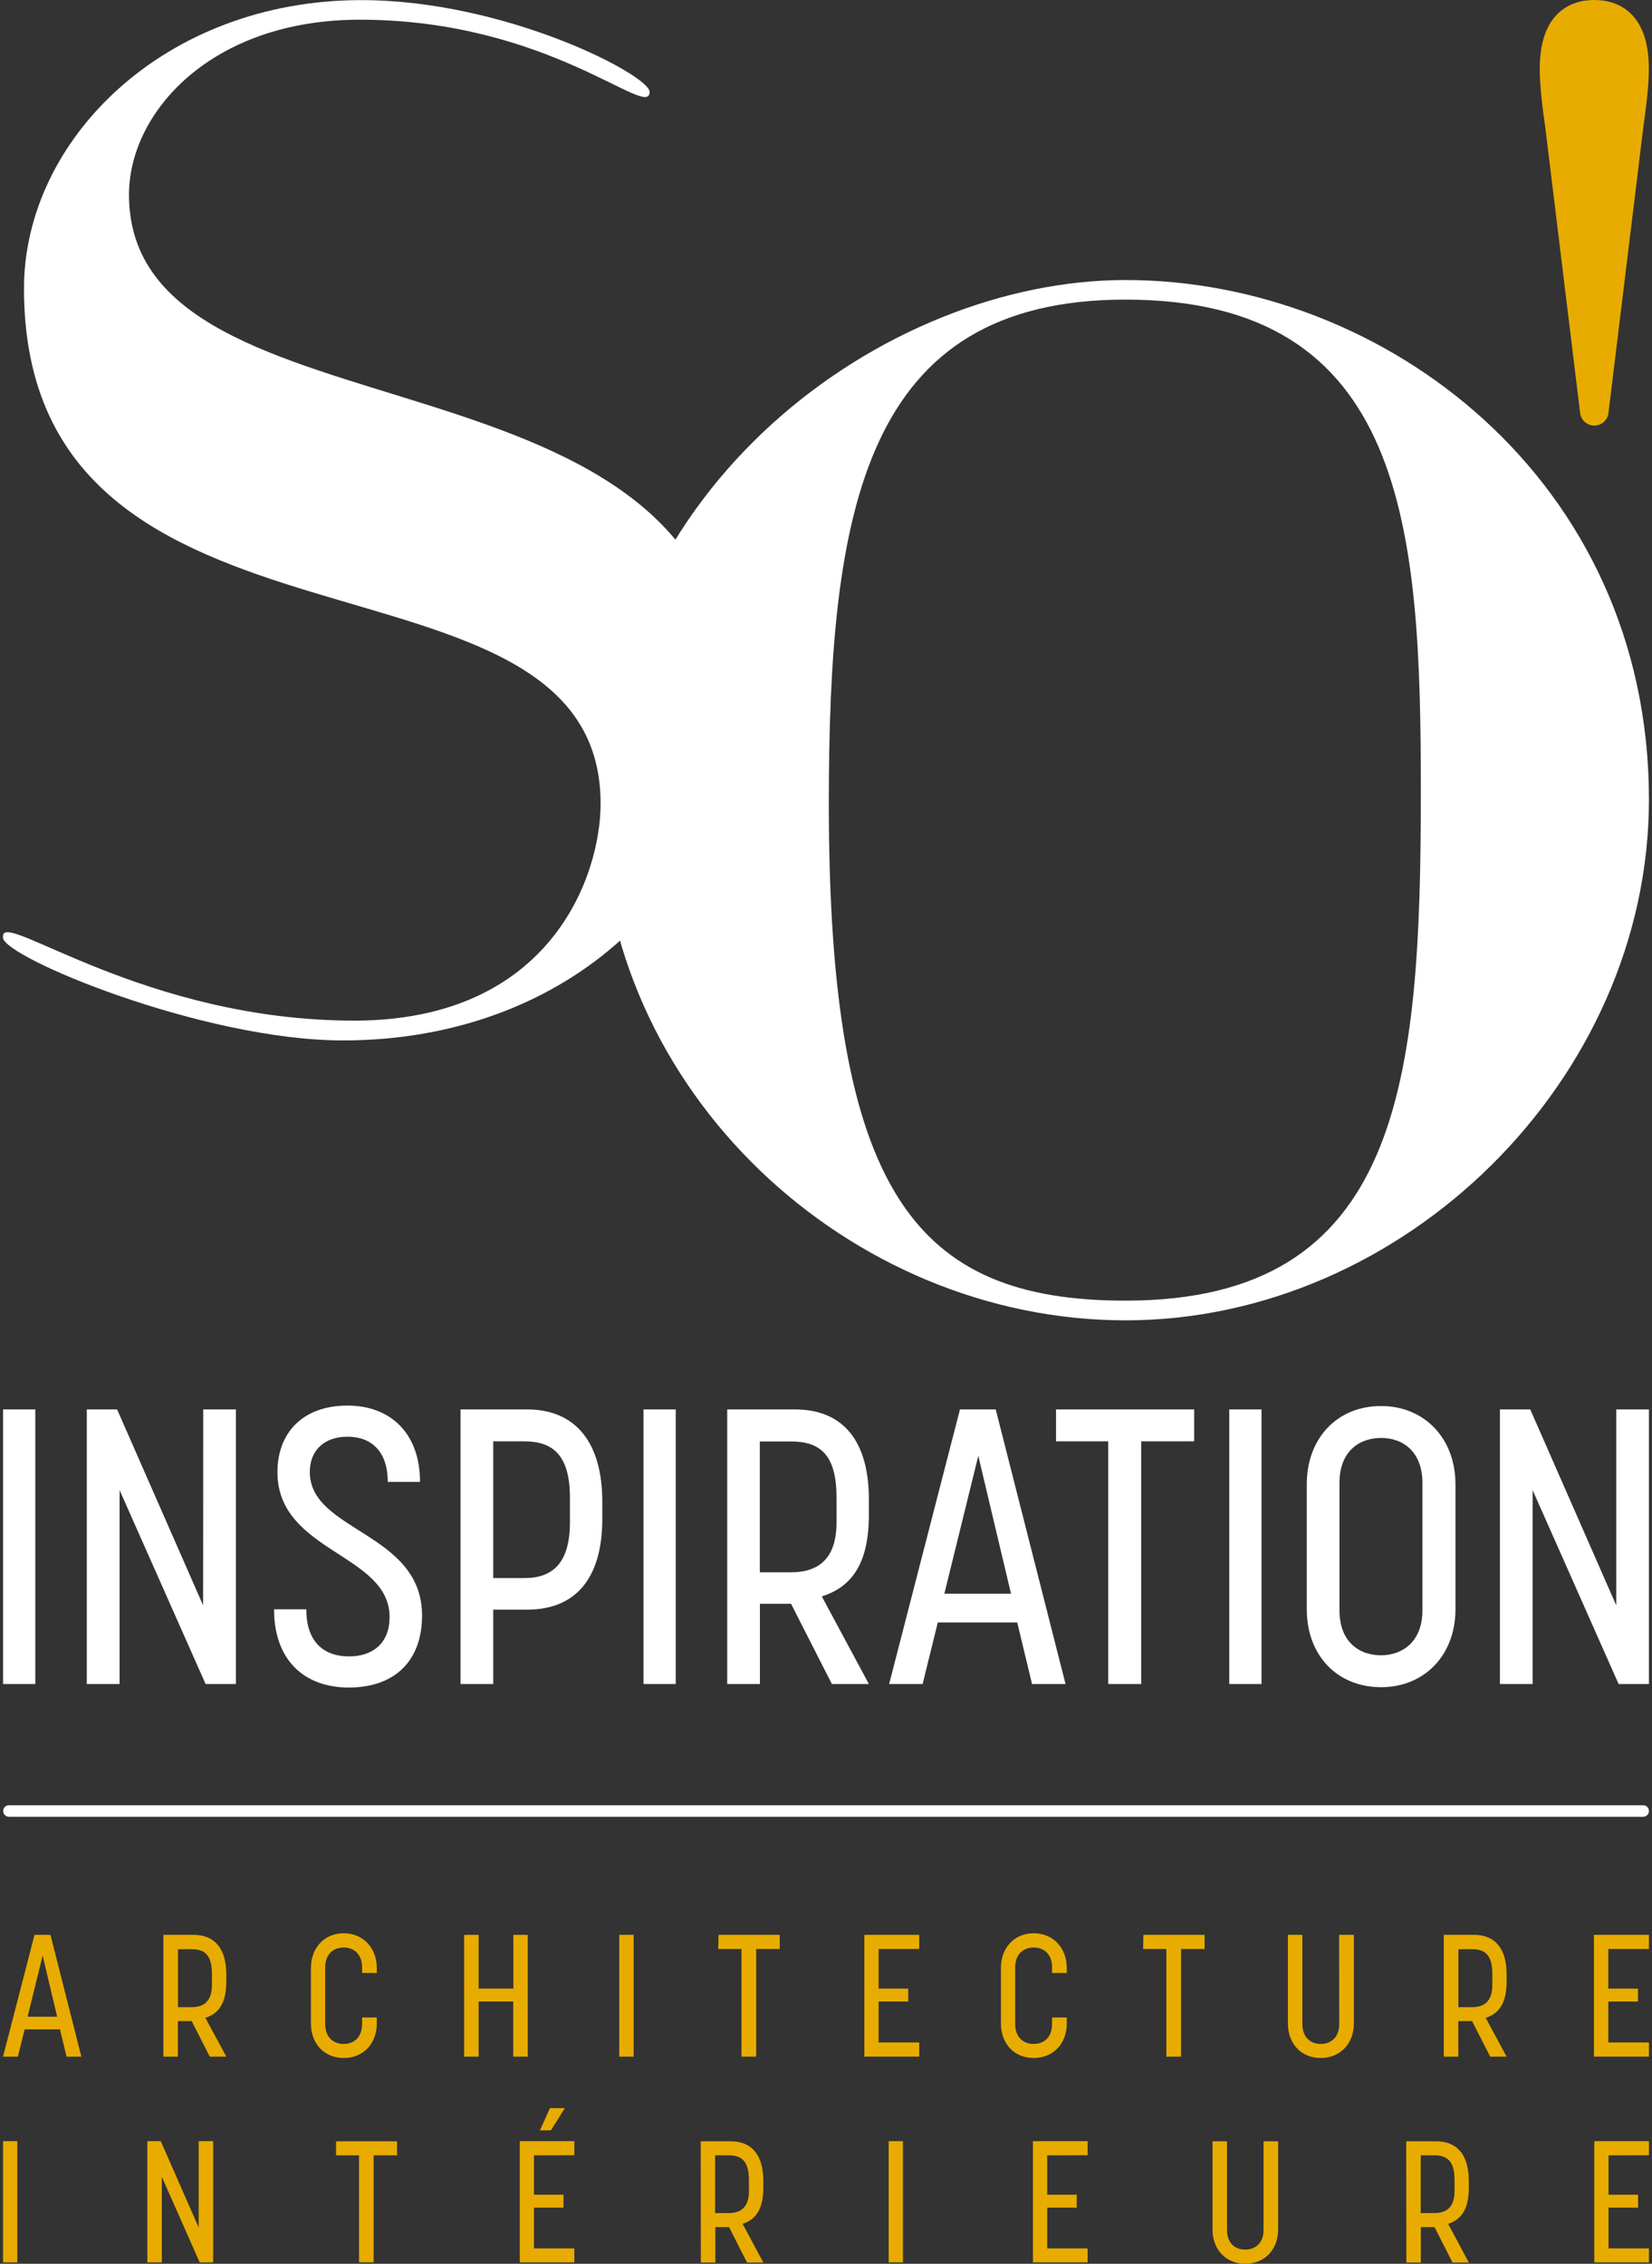 <?xml version="1.0" encoding="utf-8"?>
<!-- Generator: Adobe Illustrator 24.3.0, SVG Export Plug-In . SVG Version: 6.00 Build 0)  -->
<svg version="1.1" id="Calque_1" xmlns="http://www.w3.org/2000/svg" xmlns:xlink="http://www.w3.org/1999/xlink" x="0px" y="0px"
	 viewBox="0 0 146 200" style="enable-background:new 0 0 146 200;" xml:space="preserve">
<rect x="0" y="0" width="146" height="200" fill="#333333" stroke="none"/>
<style type="text/css">
	.st0{fill:#E8AC00;}
	.st1{fill:#FFFFFF;}
</style>
<g>
	<g>
		<path class="st0" d="M3.05,170.94L0.27,181.7h1.31l0.6-2.41H5.3l0.58,2.41h1.31l-2.73-10.76H3.05z M2.44,178.17l1.33-5.4l1.28,5.4
			H2.44z M17.1,170.94h-2.66v10.76h1.28v-3.14h1.22l1.6,3.14H20l-1.85-3.43c1.21-0.38,1.85-1.33,1.85-3.21v-0.6
			C20,172.19,19.01,170.94,17.1,170.94z M18.73,175.37c0,1.48-0.76,1.96-1.78,1.96h-1.22v-5.12h1.22c1.16,0,1.78,0.53,1.78,2.2
			V175.37z M33.3,173.88v0.43H32v-0.49c0-1.17-0.72-1.76-1.62-1.76c-0.87,0-1.64,0.53-1.64,1.76v5c0,1.17,0.72,1.76,1.64,1.76
			c0.84,0,1.62-0.53,1.62-1.76v-0.58h1.3v0.53c0,1.8-1.22,3.05-2.91,3.05c-1.73,0-2.91-1.25-2.91-3.05v-4.9
			c0-1.8,1.19-3.07,2.91-3.07C32.08,170.81,33.3,172.07,33.3,173.88z M45.36,170.94h1.28v10.76h-1.28v-4.87H42.3v4.87h-1.28v-10.76
			h1.28v4.75h3.07V170.94z M54.73,170.94H56v10.76h-1.27V170.94z M63.5,170.94h5.41v1.25h-2.08v9.51h-1.3v-9.51h-2.05L63.5,170.94
			L63.5,170.94z M76.39,170.94h4.85v1.25h-3.59v3.5h2.62v1.14h-2.62v3.62h3.59v1.25h-4.85V170.94z M94.28,173.88v0.43h-1.3v-0.49
			c0-1.17-0.72-1.76-1.62-1.76c-0.87,0-1.64,0.53-1.64,1.76v5c0,1.17,0.72,1.76,1.64,1.76c0.84,0,1.62-0.53,1.62-1.76v-0.58h1.3
			v0.53c0,1.8-1.22,3.05-2.91,3.05c-1.73,0-2.91-1.25-2.91-3.05v-4.9c0-1.8,1.19-3.07,2.91-3.07
			C93.06,170.81,94.28,172.07,94.28,173.88z M101.05,170.94h5.41v1.25h-2.08v9.51h-1.3v-9.51h-2.05L101.05,170.94L101.05,170.94z
			 M118.35,170.94h1.3v7.83c0,1.8-1.22,3.05-2.93,3.05c-1.71,0-2.9-1.25-2.9-3.05v-7.83h1.28v7.88c0,1.17,0.72,1.76,1.62,1.76
			c0.85,0,1.64-0.53,1.64-1.76L118.35,170.94L118.35,170.94z M130.26,170.94h-2.66v10.76h1.28v-3.14h1.22l1.6,3.14h1.45l-1.85-3.43
			c1.21-0.38,1.85-1.33,1.85-3.21v-0.6C133.16,172.19,132.17,170.94,130.26,170.94z M131.89,175.37c0,1.48-0.76,1.96-1.78,1.96
			h-1.22v-5.12h1.22c1.16,0,1.78,0.53,1.78,2.2V175.37z M142.14,172.19v3.5h2.62v1.14h-2.62v3.62h3.59v1.25h-4.86v-10.76h4.86v1.25
			L142.14,172.19L142.14,172.19z"/>
		<path class="st0" d="M0.27,199.88v-10.71h1.26v10.71H0.27z M17.65,199.88l-3.35-7.56v7.56h-1.28v-10.71h1.19l3.35,7.63v-7.63h1.28
			v10.71H17.65z M33.02,190.42v9.45h-1.29v-9.45h-2.03v-1.24h5.39v1.24H33.02z M47.19,190.42v3.48h2.61v1.14h-2.61v3.6h3.57v1.24
			h-4.82v-10.71h4.82v1.24L47.19,190.42L47.19,190.42z M48.6,186.25h1.32l-1.23,1.96h-0.97L48.6,186.25z M61.93,189.18h2.64
			c1.9,0,2.89,1.24,2.89,3.51v0.59c0,1.87-0.64,2.81-1.83,3.19l1.83,3.42h-1.44l-1.59-3.13h-1.21v3.13h-1.28L61.93,189.18
			L61.93,189.18z M63.2,195.52h1.21c1.02,0,1.78-0.47,1.78-1.94v-0.97c0-1.65-0.62-2.19-1.78-2.19H63.2V195.52z M78.54,199.88
			v-10.71h1.26v10.71H78.54z M92.55,190.42v3.48h2.61v1.14h-2.61v3.6h3.57v1.24h-4.83v-10.71h4.83v1.24L92.55,190.42L92.55,190.42z
			 M108.44,189.18v7.83c0,1.17,0.71,1.74,1.61,1.74c0.85,0,1.62-0.53,1.62-1.74v-7.83h1.29v7.79c0,1.79-1.21,3.03-2.91,3.03
			c-1.7,0-2.89-1.24-2.89-3.03v-7.79H108.44z M124.28,189.18h2.64c1.9,0,2.89,1.24,2.89,3.51v0.59c0,1.87-0.63,2.81-1.83,3.19
			l1.83,3.42h-1.44l-1.59-3.13h-1.21v3.13h-1.28L124.28,189.18L124.28,189.18z M125.56,195.52h1.21c1.02,0,1.78-0.47,1.78-1.94
			v-0.97c0-1.65-0.62-2.19-1.78-2.19h-1.21V195.52z M142.16,190.42v3.48h2.61v1.14h-2.61v3.6h3.57v1.24h-4.83v-10.71h4.83v1.24
			L142.16,190.42L142.16,190.42z"/>
	</g>
	<path class="st1" d="M145.22,160.51H0.79c-0.28,0-0.51-0.23-0.51-0.51s0.23-0.51,0.51-0.51h144.43c0.28,0,0.51,0.23,0.51,0.51
		S145.5,160.51,145.22,160.51z"/>
	<path class="st1" d="M46.58,124.52H40.7v24.26h2.89v-6.57h3c4.3,0,6.64-2.79,6.64-8.02v-1.55
		C53.22,127.45,50.88,124.52,46.58,124.52z M50.37,134.47c0,3.58-1.48,4.95-4.03,4.95h-2.75v-12.08h2.75c2.48,0,4.03,1.17,4.03,4.99
		V134.47z M108.64,124.52h2.85v24.26h-2.85V124.52z M37.3,142.73c0,4.03-2.44,6.36-6.47,6.36c-3.96,0-6.61-2.44-6.61-6.91h2.85
		c0,2.92,1.58,4.16,3.78,4.16c2.07,0,3.58-1.14,3.58-3.48c0-5.61-9.91-5.71-9.91-12.8c0-3.41,2.17-5.88,6.2-5.88
		c3.78,0,6.4,2.44,6.4,6.74h-2.85c0-2.72-1.48-3.99-3.55-3.99c-2.03,0-3.34,1.17-3.34,3.13C27.39,135.33,37.3,135.36,37.3,142.73z
		 M0.27,124.52h2.85v24.26H0.27V124.52z M93.33,124.52h12.21v2.82h-4.68v21.44h-2.92v-21.44h-4.61L93.33,124.52L93.33,124.52z
		 M17.96,124.52h2.89v24.26h-2.68l-7.6-17.13v17.13H7.67v-24.26h2.68l7.6,17.31C17.96,141.83,17.96,124.52,17.96,124.52z
		 M122.06,124.22c-3.89,0-6.57,2.85-6.57,6.91v11.05c0,4.06,2.68,6.88,6.57,6.88c3.82,0,6.57-2.82,6.57-6.88v-11.05
		C128.63,127.07,125.88,124.22,122.06,124.22z M125.71,142.28c0,2.75-1.76,3.96-3.65,3.96c-2.07,0-3.68-1.31-3.68-3.96V131
		c0-2.75,1.72-3.96,3.68-3.96c2.03,0,3.65,1.31,3.65,3.96V142.28z M84.84,124.52l-6.26,24.26h2.96l1.34-5.44h7.02l1.31,5.44h2.96
		L88,124.52H84.84z M83.46,140.8l3-12.18l2.89,12.18H83.46z M145.73,124.52v24.26h-2.68l-7.6-17.13v17.13h-2.89v-24.26h2.68
		l7.6,17.31v-17.31H145.73z M70.25,124.52h-5.98v24.26h2.89v-7.09h2.75l3.61,7.09h3.27l-4.16-7.74c2.72-0.86,4.16-3,4.16-7.22v-1.34
		C76.79,127.35,74.55,124.52,70.25,124.52z M73.93,134.5c0,3.34-1.72,4.41-4.03,4.41h-2.75v-11.56h2.75c2.62,0,4.03,1.21,4.03,4.96
		V134.5z M56.87,124.52h2.85v24.26h-2.85V124.52z"/>
	<g>
		<path class="st1" d="M0.27,82.69c0-2.23,12.53,7.48,31.04,7.48c17.32,0,21.77-12.74,21.77-19.17c0-24.62-50.96-10.02-50.96-45.51
			c0-13.11,12.37-25.48,29.81-25.48c12.78,0,25.48,6.63,25.48,8.11l0,0c0,2.53-8.88-6.38-25.61-6.38C18.7,1.74,11.4,9.9,11.4,17.2
			c0,22.89,53.06,11.87,53.06,44.66c0,16.2-13.98,30.06-34.14,30.06c-12.42,0-30.06-7.38-30.06-9.09
			C0.27,82.82,0.27,82.69,0.27,82.69z"/>
		<path class="st1" d="M99.47,24.74c22.89,0,46.26,17.69,46.26,45.89c0,24.74-21.65,46.02-46.26,46.02
			c-24.37,0-46.38-20.16-46.38-45.64C53.09,43.05,78.19,24.74,99.47,24.74z M99.47,114.91c24.37,0,26.1-19.29,26.1-45.02
			c0-23.13-1.24-43.42-26.1-43.42c-23.13,0-26.22,18.56-26.22,44.53C73.25,105.38,80.92,114.91,99.47,114.91z"/>
		<path class="st0" d="M136.57,11.26c-0.25-1.73-0.49-3.59-0.49-5.2c0-4.82,2.6-6.06,4.82-6.06c2.23,0,4.82,1.24,4.82,6.06
			c0,1.61-0.25,3.46-0.49,5.2l-3.08,25.24c-0.08,0.63-0.61,1.1-1.25,1.1l0,0c-0.63,0-1.17-0.47-1.25-1.1L136.57,11.26z"/>
	</g>
</g>
</svg>
